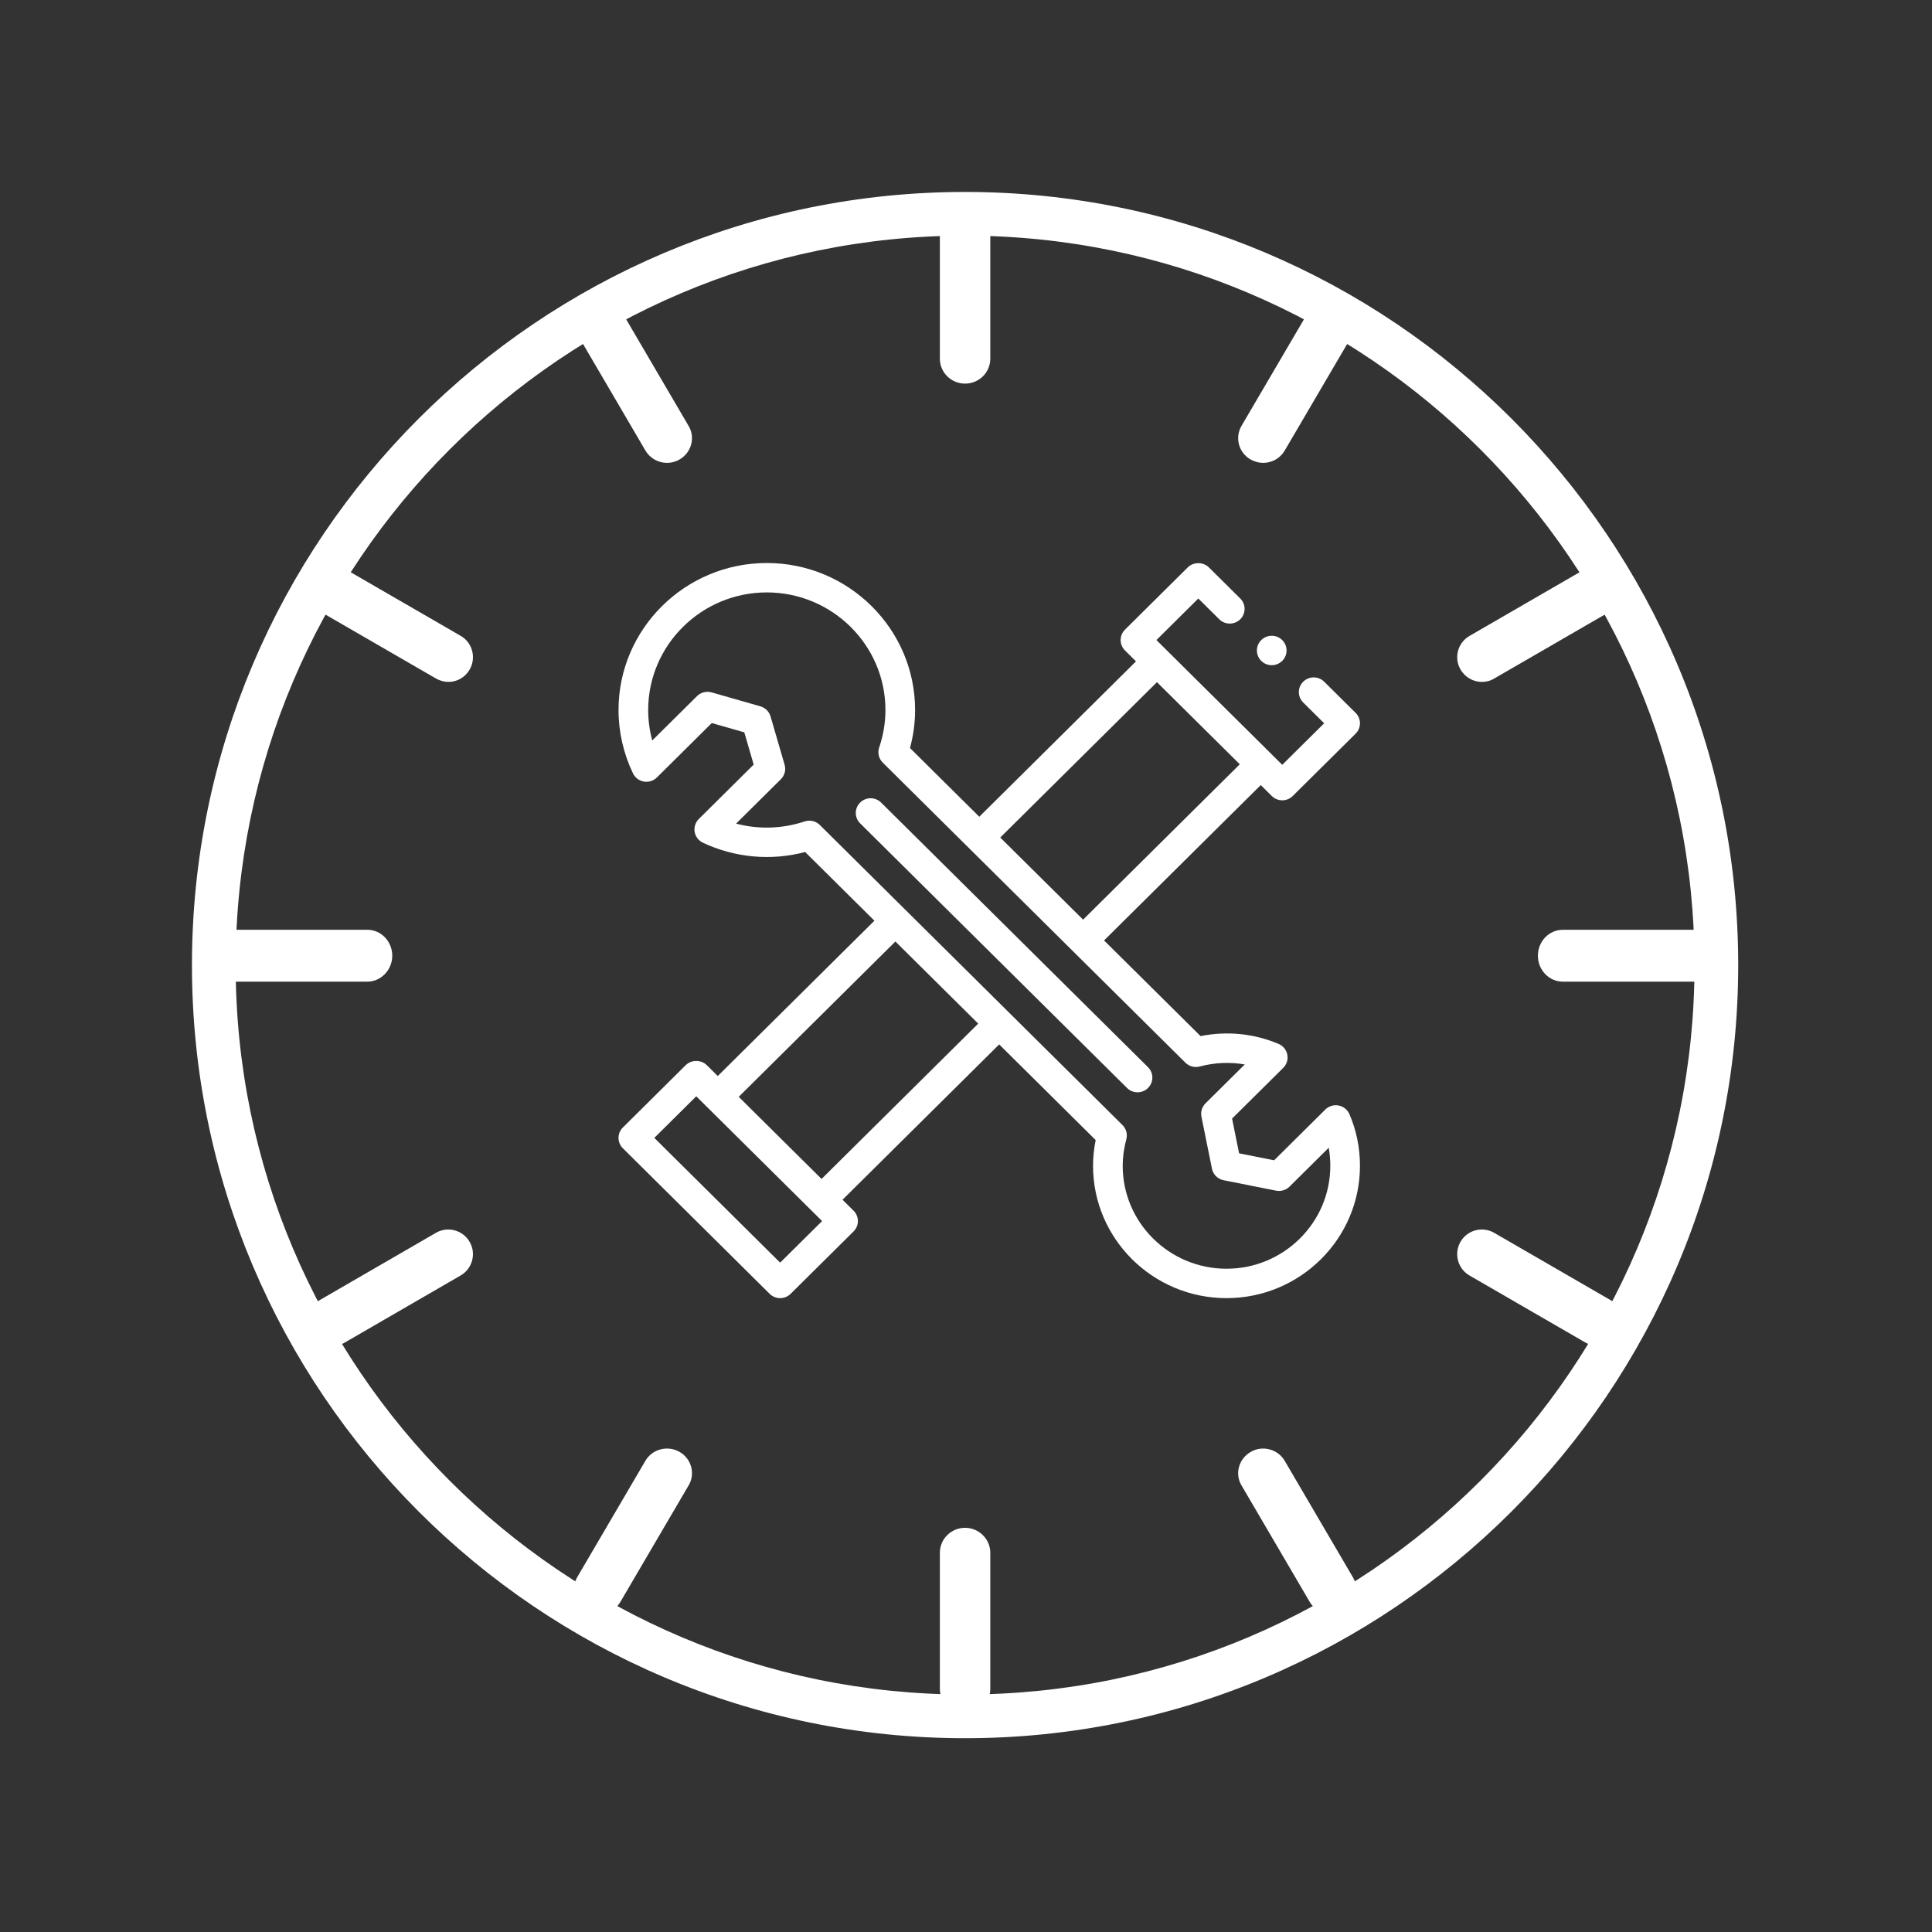 <svg width="740" height="740" viewBox="0 0 740 740" fill="none" xmlns="http://www.w3.org/2000/svg">
<rect x="0" y="0" width="740" height="740" fill="#333333" stroke="none"/>
<path d="M369.647 73.522C206.346 73.522 73.522 206.342 73.522 369.647C73.522 532.952 206.342 665.772 369.647 665.772C532.952 665.772 665.772 532.952 665.772 369.647C665.772 206.342 532.952 73.522 369.647 73.522ZM369.647 649.035C215.623 649.035 90.26 523.667 90.26 369.647C90.26 215.628 215.633 90.26 369.647 90.26C523.661 90.26 649.035 215.633 649.035 369.647C649.035 523.661 523.667 649.035 369.647 649.035Z" fill="white"></path>
<path d="M369.648 146.933C374.945 146.933 379.307 142.697 379.307 137.379V85.284C379.307 80.044 375.024 75.73 369.648 75.73C364.271 75.73 359.988 79.966 359.988 85.284V137.379C359.982 142.691 364.35 146.933 369.648 146.933Z" fill="white"></path>
<path d="M369.648 585.187C364.35 585.187 359.988 589.423 359.988 594.74V646.836C359.988 652.075 364.271 656.389 369.648 656.389C375.024 656.389 379.307 652.153 379.307 646.836V594.74C379.307 589.501 374.945 585.187 369.648 585.187Z" fill="white"></path>
<path d="M150.244 366.06C150.244 360.611 146.008 356.125 140.691 356.125H88.596C83.356 356.125 79.042 360.53 79.042 366.06C79.042 371.509 83.278 375.995 88.596 375.995H140.691C145.925 375.995 150.244 371.509 150.244 366.06Z" fill="white"></path>
<path d="M650.699 356.125H598.605C593.365 356.125 589.051 360.53 589.051 366.06C589.051 371.509 593.287 375.995 598.605 375.995H650.699C655.939 375.995 660.253 371.59 660.253 366.06C660.253 360.536 656.017 356.125 650.699 356.125Z" fill="white"></path>
<path d="M166.978 472.194L122.404 497.998C117.908 500.597 116.307 506.399 118.977 510.904C120.732 513.959 123.928 515.64 127.13 515.64C128.731 515.64 130.332 515.261 131.856 514.344L176.431 488.539C180.927 485.94 182.527 480.138 179.857 475.633C177.264 471.128 171.474 469.6 166.978 472.194Z" fill="white"></path>
<path d="M567.591 261.188C569.192 261.188 570.793 260.809 572.317 259.892L616.892 234.106C621.387 231.509 622.988 225.712 620.318 221.21C617.725 216.708 611.935 215.105 607.439 217.779L562.865 243.565C558.369 246.162 556.768 251.959 559.438 256.461C561.193 259.508 564.389 261.188 567.591 261.188Z" fill="white"></path>
<path d="M492.086 559.553C489.457 555.057 483.589 553.457 479.032 556.127C474.475 558.72 472.852 564.51 475.558 569.005L501.661 613.578C503.439 616.626 506.679 618.304 509.925 618.304C511.547 618.304 513.17 617.926 514.715 617.01C519.272 614.417 520.895 608.628 518.188 604.132L492.086 559.553Z" fill="white"></path>
<path d="M247.209 172.564C248.987 175.612 252.227 177.29 255.472 177.29C257.095 177.29 258.718 176.912 260.263 175.996C264.82 173.403 266.443 167.613 263.736 163.117L237.634 118.54C235.005 114.044 229.136 112.443 224.579 115.113C220.022 117.707 218.4 123.497 221.106 127.993L247.209 172.564Z" fill="white"></path>
<path d="M616.921 498.004L572.298 472.198C567.798 469.599 562.002 471.126 559.405 475.631C556.809 480.137 558.335 485.939 562.836 488.538L607.458 514.343C608.984 515.184 610.587 515.64 612.189 515.64C615.472 515.64 618.594 513.959 620.351 510.904C622.947 506.398 621.421 500.597 616.921 498.004Z" fill="white"></path>
<path d="M176.46 243.551L131.837 217.745C127.337 215.146 121.541 216.674 118.945 221.179C116.348 225.685 117.874 231.486 122.375 234.085L166.997 259.891C168.523 260.732 170.126 261.188 171.728 261.188C175.011 261.188 178.134 259.506 179.89 256.452C182.486 251.952 180.96 246.144 176.46 243.551Z" fill="white"></path>
<path d="M514.743 115.08C510.178 112.485 504.301 114.01 501.668 118.508L475.526 163.109C472.893 167.608 474.44 173.401 479.004 175.996C480.552 176.835 482.177 177.29 483.802 177.29C487.131 177.29 490.298 175.612 492.079 172.561L518.221 127.96C520.854 123.468 519.307 117.675 514.743 115.08Z" fill="white"></path>
<path d="M260.262 556.093C255.701 553.498 249.828 555.023 247.197 559.522L221.073 604.123C218.442 608.622 219.988 614.415 224.549 617.01C226.095 617.849 227.719 618.304 229.343 618.304C232.67 618.304 235.834 616.625 237.614 613.575L263.738 568.974C266.441 564.481 264.823 558.682 260.262 556.093Z" fill="white"></path>
<path d="M512.714 423.435C510.884 423.061 508.959 423.655 507.623 424.981L488.021 444.416L474.603 441.748L471.913 428.445L491.515 409.01C492.846 407.69 493.434 405.799 493.074 403.962C492.719 402.125 491.465 400.585 489.729 399.848C480.522 395.949 470.26 394.772 459.838 396.851L422.88 360.21L482.898 300.702L487.117 304.884C488.226 305.984 489.679 306.534 491.132 306.534C492.586 306.534 494.039 305.984 495.148 304.884L519.232 281.011C520.297 279.956 520.896 278.526 520.896 277.03C520.896 275.534 520.297 274.104 519.232 273.048L507.19 261.109C504.971 258.909 501.377 258.909 499.158 261.109C496.94 263.309 496.94 266.872 499.158 269.072L507.184 277.03L491.132 292.94L442.938 245.155L458.984 229.24L467.01 237.198C469.229 239.397 472.823 239.397 475.042 237.198C477.26 234.998 477.26 231.434 475.042 229.234L463 217.295C460.87 215.183 457.098 215.183 454.968 217.295L430.89 241.174C428.672 243.373 428.672 246.937 430.89 249.137L435.109 253.319L375.089 312.828L348.545 286.511C349.848 281.726 350.503 276.848 350.503 271.959C350.503 240.91 325.021 215.645 293.705 215.645C262.389 215.645 236.907 240.91 236.907 271.959C236.907 280.313 238.826 288.705 242.459 296.239C243.258 297.889 244.811 299.05 246.625 299.358C248.455 299.66 250.297 299.083 251.6 297.79L272.633 276.942L285.085 280.505L288.68 292.852L267.652 313.705C266.349 314.998 265.761 316.835 266.071 318.638C266.382 320.437 267.552 321.977 269.216 322.769C281.264 328.482 295.313 329.835 308.381 326.332L334.924 352.65L274.918 412.145L270.697 407.96C268.568 405.848 264.796 405.848 262.666 407.96L238.571 431.855C236.353 434.055 236.353 437.618 238.571 439.818L294.798 495.566C295.907 496.666 297.36 497.216 298.813 497.216C300.267 497.216 301.72 496.666 302.829 495.566L326.929 471.676C327.994 470.62 328.593 469.19 328.593 467.695C328.593 466.199 327.994 464.769 326.929 463.713L322.708 459.528L382.713 400.034L419.669 436.678C418.998 439.983 418.66 443.283 418.66 446.533C418.66 474.481 441.59 497.216 469.778 497.216C497.966 497.216 520.896 474.481 520.896 446.533C520.896 439.62 519.537 432.96 516.863 426.751C516.12 425.03 514.567 423.787 512.714 423.435ZM443.14 261.282L474.867 292.739L414.848 352.246L383.12 320.791L443.14 261.282ZM298.813 483.621L250.618 435.837L266.681 419.905L314.882 467.695L298.813 483.621ZM314.677 451.565L282.95 420.108L342.956 360.613L374.681 392.071L314.677 451.565ZM469.778 485.953C447.857 485.953 430.019 468.267 430.019 446.533C430.019 443.206 430.485 439.785 431.406 436.359C431.933 434.418 431.367 432.344 429.936 430.926L314.011 315.988C312.929 314.915 311.476 314.338 309.995 314.338C309.391 314.338 308.781 314.431 308.187 314.629C299.584 317.489 290.488 317.731 281.94 315.465L299.085 298.467C300.549 297.015 301.098 294.892 300.527 292.923L295.13 274.396C294.587 272.537 293.122 271.085 291.248 270.546L272.561 265.195C270.564 264.634 268.434 265.173 266.97 266.625L249.825 283.624C248.799 279.824 248.267 275.886 248.267 271.959C248.267 247.118 268.651 226.908 293.705 226.908C318.759 226.908 339.143 247.118 339.143 271.959C339.143 276.788 338.333 281.616 336.741 286.318C336.059 288.342 336.586 290.58 338.111 292.093L454.036 407.031C455.467 408.455 457.564 409.021 459.516 408.488C465.418 406.926 471.27 406.756 476.767 407.707L461.73 422.616C460.387 423.947 459.805 425.855 460.177 427.703L464.209 447.638C464.658 449.866 466.416 451.609 468.663 452.054L488.77 456.052C490.628 456.41 492.558 455.843 493.9 454.513L508.937 439.604C509.336 441.864 509.536 444.179 509.536 446.533C509.536 468.267 491.698 485.953 469.778 485.953Z" fill="white"></path>
<path d="M337.48 307.398C335.261 305.198 331.667 305.198 329.448 307.398C327.23 309.597 327.23 313.161 329.448 315.361L431.684 416.726C432.793 417.826 434.247 418.376 435.7 418.376C437.153 418.376 438.606 417.826 439.716 416.726C441.934 414.526 441.934 410.963 439.716 408.763L337.48 307.398Z" fill="white"></path>
<path d="M487.103 254.782C490.239 254.782 492.782 252.261 492.782 249.15C492.782 246.04 490.239 243.519 487.103 243.519C483.966 243.519 481.423 246.04 481.423 249.15C481.423 252.261 483.966 254.782 487.103 254.782Z" fill="white"></path>
</svg>
